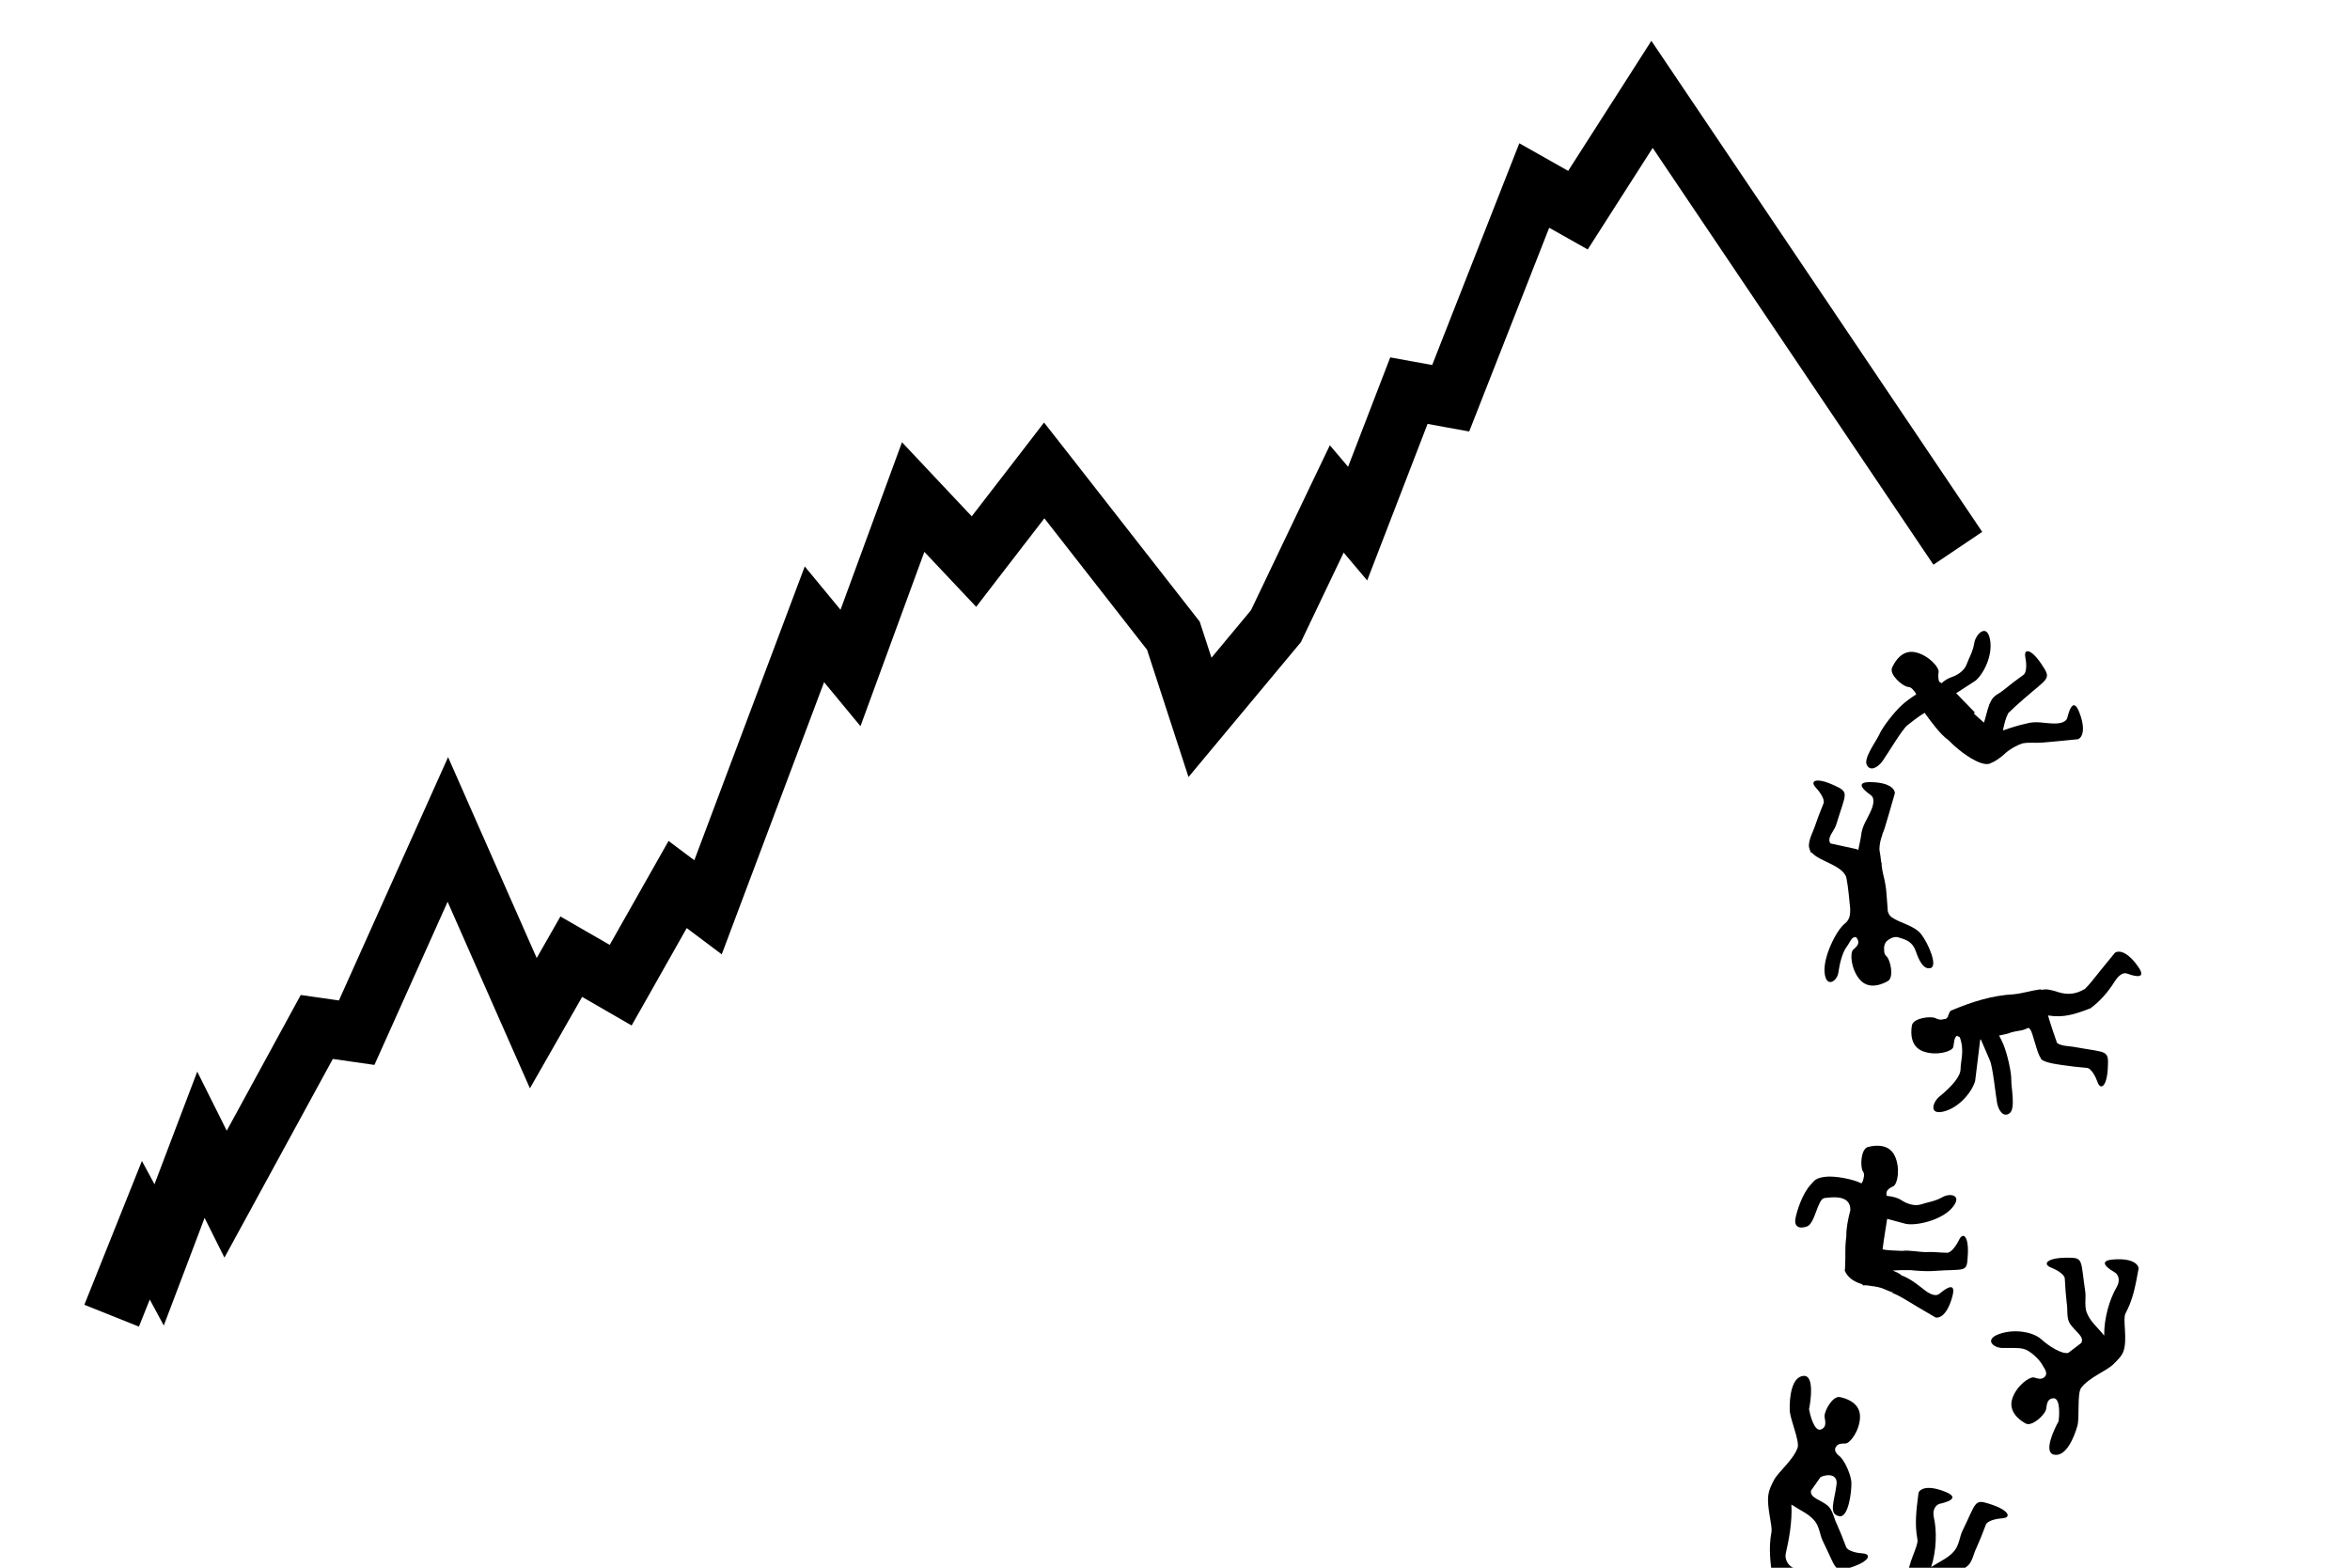 <?xml version="1.0" encoding="UTF-8" standalone="no"?>
<!-- Created with Inkscape (http://www.inkscape.org/) -->

<svg
   xmlns:dc="http://purl.org/dc/elements/1.1/"
   xmlns:cc="http://creativecommons.org/ns#"
   xmlns:rdf="http://www.w3.org/1999/02/22-rdf-syntax-ns#"
   xmlns:svg="http://www.w3.org/2000/svg"
   xmlns="http://www.w3.org/2000/svg"
   xmlns:sodipodi="http://sodipodi.sourceforge.net/DTD/sodipodi-0.dtd"
   xmlns:inkscape="http://www.inkscape.org/namespaces/inkscape"
   width="1570.625"
   height="1047.75"
   id="svg2"
   version="1.1"
   inkscape:version="0.48.4 r9939"
   sodipodi:docname="stock_market_vs_humanity_simple.svg">
  <defs
     id="defs4">
    <filter
       color-interpolation-filters="sRGB"
       id="filter15393">
      <feGaussianBlur
         stdDeviation="30.574"
         id="feGaussianBlur15395" />
    </filter>
    <filter
       id="filter6308"
       inkscape:label="Drop Shadow"
       color-interpolation-filters="sRGB">
      <feFlood
         id="feFlood6310"
         flood-opacity="0.8"
         flood-color="rgb(0,0,0)"
         result="flood" />
      <feComposite
         id="feComposite6312"
         in2="SourceGraphic"
         in="flood"
         operator="in"
         result="composite1" />
      <feGaussianBlur
         id="feGaussianBlur6314"
         stdDeviation="10"
         result="blur" />
      <feOffset
         id="feOffset6316"
         dx="20"
         dy="20"
         result="offset" />
      <feComposite
         id="feComposite6318"
         in2="offset"
         in="SourceGraphic"
         operator="over"
         result="composite2" />
    </filter>
  </defs>
  <sodipodi:namedview
     id="base"
     pagecolor="#ffffff"
     bordercolor="#666666"
     borderopacity="1.0"
     inkscape:pageopacity="0.0"
     inkscape:pageshadow="2"
     inkscape:zoom="0.22111582"
     inkscape:cx="1612.8854"
     inkscape:cy="519.83433"
     inkscape:document-units="px"
     inkscape:current-layer="g6512"
     showgrid="false"
     inkscape:window-width="1280"
     inkscape:window-height="749"
     inkscape:window-x="0"
     inkscape:window-y="26"
     inkscape:window-maximized="1"
     fit-margin-top="0"
     fit-margin-left="0"
     fit-margin-right="0"
     fit-margin-bottom="0" />
  <g
     inkscape:label="Layer 1"
     inkscape:groupmode="layer"
     id="layer1"
     transform="translate(2206.312,-7.375)">
    <g
       id="g15397"
       transform="matrix(0.402,0,0,0.402,-4227.291,981.519)" />
    <g
       id="g3856"
       transform="matrix(8.957,0,0,8.957,-2041.261,334.779)" />
    <g
       id="g6512">
      <path
         inkscape:connector-curvature="0"
         id="path5820"
         d="m -1102.605,34.646 -16.112,25.204 -39.513,61.725 -12.966,-7.327 -19.68,-11.125 -8.286,21.061 -49.948,127.133 -12.046,-2.187 -15.997,-2.916 -5.831,15.153 -22.327,57.966 -12.199,-14.386 -13.12,27.391 -39.59,82.863 -26.393,31.726 -6.79,-20.792 -1.074,-3.299 -2.11,-2.724 -86.315,-110.445 -15.614,-19.91 -15.422,20.025 -32.915,42.659 -24.82,-26.355 -21.79,-23.171 -10.972,29.884 -30.114,82.095 -2.302,-2.8 -21.598,-26.163 -11.931,31.764 -61.879,164.613 -17.225,-12.928 -11.01,19.45 -28.311,50.025 -15.844,-9.13 -17.11,-9.859 -9.782,17.148 -6.061,10.626 -41.431,-93.873 -17.8,-40.396 -18.069,40.281 -54.897,122.338 -12.008,-1.726 -13.504,-1.918 -6.522,11.969 -42.927,78.72 -19.718,-39.475 -15.92,41.892 -12.66,33.375 -8.401,-15.575 -15.614,39.015 -22.864,57.122 36.483,14.578 7.25,-18.107 9.36,17.378 15.268,-40.204 12.008,-31.726 13.273,26.547 18.03,-33.03 54.398,-99.742 13.158,1.88 14.654,2.11 6.061,-13.504 42.851,-95.522 39.283,89.077 15.729,35.6 19.296,-33.797 15.614,-27.314 15.92,9.207 17.148,9.897 9.782,-17.263 27.046,-47.838 2.455,1.841 20.946,15.729 9.207,-24.514 59.193,-157.401 2.494,3.031 21.828,26.393 11.777,-32.148 30.92,-84.359 18.836,19.987 15.805,16.764 14.041,-18.26 31.534,-40.894 68.63,87.85 16.688,51.252 11.01,33.797 22.749,-27.314 50.792,-60.919 1.573,-1.88 1.036,-2.225 27.544,-57.659 15.729,18.606 11.931,-30.92 28.427,-73.694 11.931,2.187 15.882,2.877 5.908,-15.038 47.569,-121.11 9.552,5.371 16.189,9.13 10.013,-15.652 33.413,-52.211 187.631,278.549 32.608,-21.943 -204.395,-303.37 -16.726,-24.82 z"
         style="font-size:medium;font-style:normal;font-variant:normal;font-weight:normal;font-stretch:normal;text-indent:0;text-align:start;text-decoration:none;line-height:normal;letter-spacing:normal;word-spacing:normal;text-transform:none;direction:ltr;block-progression:tb;writing-mode:lr-tb;text-anchor:start;baseline-shift:baseline;color:#000000;fill:#000000;fill-opacity:1;stroke:none;stroke-width:32;marker:none;visibility:visible;display:inline;overflow:visible;enable-background:accumulate;font-family:Sans;-inkscape-font-specification:Sans" />
      <path
         style="fill:#000000;stroke:none"
         d="m -789.998,643.391 c -1.073,-0.041 -2.015,0.221 -2.76,0.708 -7.765,9.357 -10.254,12.6 -15.361,18.927 -1.61,1.994 -3.265,3.891 -5.055,5.568 l -0.049,-0.122 c -4.867,2.868 -10.378,4.232 -17.608,1.929 -2.53,-0.9 -5.013,-1.464 -7.449,-1.807 -0.707,-0.1 -2.188,0.129 -3.883,0.317 l -0.171,-0.391 c -6.514,0.874 -12.408,2.813 -18.072,3.346 -14.287,0.772 -27.521,4.842 -41.761,10.843 -1.566,0.66 -1.381,2.703 -2.222,3.468 l 0.171,0.366 c -1.544,2.385 -2.296,1.807 -2.296,1.807 -2.749,0.848 -4.283,0.434 -6.203,-0.513 -3.05,-1.55 -14.893,-0.146 -15.752,4.811 -0.322,1.859 -0.556,4.315 -0.269,6.838 0.479,4.205 2.393,8.565 7.717,10.526 8.519,3.137 18.942,0.329 20.099,-2.662 0.604,-1.563 0.402,-7.149 2.735,-7.717 0.509,0.357 1.103,0.647 1.71,0.928 3.252,9.052 0.595,15.25 0.513,21.369 -0.065,4.861 -5.722,11.313 -13.31,17.657 -5.015,3.398 -8.626,13.271 2.051,10.623 10.788,-2.675 19.265,-13.781 21.027,-20.514 0.099,-0.379 3.112,-25.784 3.37,-27.523 l 0.415,-0.098 c 2.651,5.919 5.278,12.384 6.008,13.92 1.99,4.19 3.792,22.731 4.835,28.427 1.044,5.696 4.614,10.054 8.523,6.838 3.91,-3.216 0.872,-17.112 0.977,-22.297 0.105,-5.185 -2.711,-17.418 -5.3,-23.665 -0.683,-1.649 -1.681,-3.677 -2.857,-5.837 l 4.762,-1.026 c 2.911,-0.628 1.725,-1.142 10.257,-2.467 1.021,-0.159 2.727,-0.799 4.689,-1.71 0.42,0.41 0.901,0.869 1.099,1.099 1.749,2.034 4.55,16.045 6.936,18.902 0.16,3.014 10.712,4.369 14.702,4.958 5.405,0.79 9.552,1.287 16.289,1.856 2.901,0.245 5.835,5.933 7.033,9.378 2.085,5.995 6.277,3.053 6.911,-9.134 0.661,-12.682 -0.083,-10.128 -22.737,-14.287 -3.104,-0.57 -8.191,-0.409 -11.21,-2.613 -1.37,-3.785 -4.595,-13.354 -6.032,-18.39 10.31,1.743 18.198,-0.932 26.62,-4.103 0.431,-0.168 0.811,-0.349 1.172,-0.537 l 0.098,0.244 c 7.027,-5.048 12.412,-11.533 16.582,-18.145 2.88,-4.566 5.844,-6.356 8.352,-5.446 2.508,0.91 14.222,5.111 7.497,-4.518 -5.043,-7.222 -9.577,-10.011 -12.797,-10.135 z"
         id="path6331"
         inkscape:connector-curvature="0" />
      <path
         style="fill:#000000;stroke:none"
         d="m -951.971,773.086 c -2.192,0.035 -4.263,0.416 -5.861,0.83 -4.87,1.262 -5.286,13.181 -3.492,16.094 1.101,1.836 1.06,2.417 0.44,5.226 0,0 -0.162,1.435 -1.294,3.004 -6.21,-3.063 -18.224,-5.136 -24.153,-4.396 -6.709,0.838 -7.232,2.51 -9.744,5.202 -5.707,6.114 -9.419,17.895 -10.282,22.883 -0.863,4.988 2.25,7.037 7.717,5.129 5.467,-1.909 7.146,-18.683 11.771,-19.025 3.137,-0.232 17.555,-3.061 17.242,8.084 -1.56,6.083 -2.805,12.186 -2.686,17.413 -0.19,2.778 -0.622,3.539 -0.659,9.915 -0.068,5.689 0.095,5.818 -0.244,12.382 l 0.073,0.049 -0.415,0.098 c 1.671,4.977 6.231,7.988 11.6,9.598 l 1.27,1.099 0,-0.317 2.174,0.049 c 0.869,0.162 1.758,0.289 2.638,0.391 7.706,0.893 8.732,2.25 14.091,4.249 l 0.464,-0.904 -0.269,1.319 c 2.698,1.011 5.31,2.406 7.913,3.956 6.986,4.161 10.424,6.35 20.954,12.431 0.867,0.198 1.841,0.094 2.833,-0.317 2.977,-1.234 6.276,-5.397 8.499,-13.92 2.964,-11.364 -6.56,-3.36 -8.596,-1.636 -2.036,1.724 -5.434,1.085 -9.72,-2.198 -5.39,-4.129 -9.653,-7.813 -16.143,-10.208 l 0.098,-0.195 c -0.81,-0.49 -1.45,-0.995 -2.369,-1.465 -1.099,-0.562 -2.17,-1.036 -3.199,-1.441 3.845,-0.224 7.68,-0.344 9.72,-0.22 0.254,0.015 1.122,-0.01 2.198,-0.025 4.926,0.557 11.405,0.853 14.677,0.611 22.97,-1.701 22.91,1.715 23.616,-10.965 0.678,-12.184 -3.169,-15.554 -5.886,-9.818 -1.561,3.296 -5.1,8.64 -8.01,8.572 -6.759,-0.158 -8.242,-0.669 -13.701,-0.464 -4.346,0.169 -11.627,-1.48 -16.265,-0.781 -4.905,-0.183 -10.744,-0.389 -13.114,-1.026 0.707,-6.043 1.934,-13.045 3.053,-20.392 5.988,1.612 12.276,3.298 12.504,3.346 6.813,1.418 23.771,-2.299 30.967,-10.77 7.122,-8.384 -1.173,-10.086 -6.447,-7.107 -5.275,2.979 -10.072,3.388 -14.14,4.787 -4.068,1.398 -9.063,0.089 -13.383,-2.735 -2.542,-1.662 -5.713,-2.469 -9.769,-2.906 -0.32,-1.083 -0.285,-1.987 -0.025,-2.735 0.636,-1.824 2.654,-2.82 4.396,-3.663 2.886,-1.397 4.848,-12.011 1.026,-20.246 -2.389,-5.146 -6.881,-6.705 -11.112,-6.838 -0.317,-0.01 -0.639,-0.005 -0.952,0 z"
         id="path6333"
         inkscape:connector-curvature="0" />
      <path
         style="fill:#000000;stroke:none"
         d="m -823.862,847.907 c -0.679,0.002 -1.429,0.01 -2.222,0.025 -12.201,0.225 -15.276,4.308 -9.354,6.594 3.403,1.313 8.986,4.443 9.134,7.351 0.342,6.753 0.687,10.91 1.294,16.338 0.792,4.609 -0.344,10.045 2.222,13.92 3.263,4.928 9.576,8.4 7.644,12.431 -0.07,0.127 -0.108,0.243 -0.171,0.366 -2.699,2.129 -5.668,4.329 -8.719,6.643 -4.439,0.801 -12.592,-4.252 -18.072,-9.207 -5.162,-4.667 -17.424,-7.164 -27.914,-3.492 -10.383,3.634 -4.134,9.295 1.923,9.39 6.057,0.095 9.789,-0.312 14.006,0.537 4.217,0.85 10.979,6.967 13.279,11.588 1.842,2.754 3.612,6.015 -0.098,8.01 -1.72,0.88 -3.872,0.202 -5.715,-0.391 -3.052,-0.982 -11.805,5.35 -14.726,13.945 -1.826,5.372 0.354,9.608 3.321,12.626 1.781,1.811 3.847,3.184 5.495,4.103 4.394,2.451 12.938,-5.885 13.652,-9.231 0.632,-1.767 -0.014,-7.572 5.275,-7.601 4.487,0.361 3.627,12.111 3.175,15.343 -3.04,5.431 -10.199,20.637 -3.26,22.309 7.933,1.911 13.431,-10.905 15.788,-19.085 1.603,-5.565 -0.264,-21.768 2.528,-25.472 5.488,-7.282 17.23,-11.366 21.821,-16.094 2.856,-2.92 5.18,-4.976 6.398,-8.23 2.977,-7.948 -0.597,-21.62 1.423,-25.423 5.192,-9.777 6.569,-18.205 8.786,-30.161 -0.102,-0.883 -0.527,-1.766 -1.246,-2.564 -2.157,-2.394 -7.195,-4.095 -15.972,-3.346 -11.702,0.999 -0.986,7.301 1.319,8.645 2.305,1.344 3.901,5.232 1.172,9.891 -4.578,7.816 -8.424,20.361 -8.297,32.292 -5.152,-6.297 -9.47,-9.485 -11.729,-15.581 -1.537,-4.148 -0.425,-10.028 -0.855,-13.243 -3.183,-21.357 -1.115,-23.262 -11.307,-23.225 z"
         id="path6335"
         inkscape:connector-curvature="0"
         sodipodi:nodetypes="sssscscccsssccccssscccssscasccscscacs" />
      <path
         style="fill:#000000;stroke:none"
         d="m -991.005,529.024 c -3.662,-0.124 -4.397,1.889 -1.661,4.762 2.515,2.641 6.213,7.858 5.104,10.55 -2.576,6.251 -4.018,10.145 -5.788,15.312 -1.47,4.291 -3.974,8.482 -3.981,13.017 -0.002,1.631 1.423,4.585 1.416,4.689 0,0 0.465,-0.106 0.562,-0.122 5.133,5.883 19.749,8.167 22.932,16.143 0.086,0.45 0.28,1.377 0.342,1.71 1.034,5.476 1.641,12.236 2.344,19.464 0.075,3.733 -0.065,7.334 -3.639,10.135 -5.477,4.294 -14.356,21.795 -13.481,32.456 0.9,10.964 8.428,6.151 9.231,0.147 0.803,-6.004 2.768,-13.621 5.666,-17.339 2.342,-3.005 3.026,-6.812 6.203,-6.228 1.146,1.375 1.524,2.564 1.441,3.614 -0.153,1.925 -1.85,3.382 -3.321,4.64 -2.437,2.084 -1.634,12.884 4.152,19.879 3.616,4.372 8.354,4.729 12.479,3.785 2.476,-0.566 4.728,-1.619 6.374,-2.54 4.391,-2.456 1.766,-14.097 -0.708,-16.46 -1.53,-1.497 -1.622,-2.058 -1.734,-4.933 0,0 -0.244,-1.562 0.562,-3.468 0.221,-0.524 0.516,-1.063 0.928,-1.612 2.438,-2.277 5.497,-3.577 8.084,-2.784 4.91,1.505 9.35,2.626 11.698,9.476 1.877,5.478 4.975,12.405 9.842,11.014 4.869,-1.392 -1.498,-16.379 -6.276,-22.541 -4.671,-6.023 -14.326,-7.469 -19.806,-11.429 -1.405,-1.015 -2.149,-2.477 -2.564,-4.078 -0.323,-5.043 -0.733,-9.826 -1.123,-14.507 -0.521,-2.735 -0.299,-3.592 -1.88,-9.769 -0.491,-1.97 -0.814,-4.031 -1.099,-6.154 0.092,-0.822 0.054,-1.631 -0.317,-2.393 -0.33,-2.698 -0.646,-5.487 -1.172,-8.328 0.037,-3.599 0.797,-6.88 2.027,-9.94 l -0.171,-0.049 c 0.627,-1.517 1.272,-3.012 1.636,-4.249 2.294,-7.801 3.566,-11.685 6.838,-23.396 -0.023,-0.889 -0.356,-1.803 -1.001,-2.662 -1.935,-2.577 -6.822,-4.727 -15.63,-4.762 -11.744,-0.046 -1.614,7.175 0.562,8.719 2.176,1.544 2.383,4.997 0.269,9.964 -2.781,6.534 -6.11,10.236 -6.814,17.339 -0.113,0.62 -0.207,1.208 -0.293,1.783 l -1.539,7.497 c -0.878,-0.462 -2.047,-0.809 -3.346,-1.001 l -15.166,-3.297 c -2.93,-3.459 2.546,-8.565 3.737,-12.504 6.664,-22.047 9.284,-21.552 -2.296,-26.766 -4.173,-1.879 -7.425,-2.71 -9.622,-2.784 z"
         id="path6337"
         inkscape:connector-curvature="0" />
      <path
         style="fill:#000000;stroke:none"
         d="m -880.35,429.034 c -2.774,0.08 -5.883,4.392 -6.472,8.132 -0.941,5.984 -3.6,10.01 -5.031,14.067 -1.431,4.057 -5.531,7.16 -10.428,8.792 -2.209,0.736 -4.271,2.068 -6.398,3.956 -0.806,-0.375 -1.377,-0.849 -1.758,-1.392 -0.004,-0.005 0.004,-0.019 0,-0.025 -0.487,-1.875 -0.536,-4.42 -0.22,-5.837 0.698,-3.13 -6.412,-11.264 -15.239,-13.383 -5.517,-1.324 -9.552,1.237 -12.284,4.469 -1.639,1.94 -2.802,4.112 -3.566,5.837 -2.036,4.6 7.055,12.345 10.452,12.748 2.123,0.278 2.531,0.65 4.347,2.882 0,0 0.791,0.775 1.343,2.174 -3.814,2.39 -7.416,5.144 -9.695,7.229 -4.989,4.563 -12.7,14.454 -14.8,19.195 -2.099,4.742 -10.753,16.044 -8.572,20.612 2.181,4.568 7.266,2.13 10.623,-2.589 3.357,-4.719 12.835,-20.76 16.411,-23.713 1.795,-1.482 7.797,-6.201 11.649,-8.425 5.002,6.888 10.515,14.448 15.947,18.267 2.059,1.874 2.402,2.702 7.375,6.692 4.416,3.587 16.658,12.355 21.735,8.181 l 0.171,-0.147 0.049,0.22 c 0.826,-0.456 1.65,-0.876 2.467,-1.392 2.08,-1.313 4.119,-2.829 6.057,-4.689 3.398,-3.05 7.819,-5.492 12.089,-6.887 l 0,0.147 c 2.776,-0.771 9.366,-0.185 12.382,-0.464 8.096,-0.749 12.184,-1.011 24.275,-2.296 0.817,-0.35 1.54,-0.988 2.1,-1.905 1.68,-2.75 1.878,-8.091 -1.343,-16.289 -1.342,-3.416 -2.561,-4.58 -3.614,-4.494 -2.317,0.19 -3.84,6.448 -4.274,8.23 -0.631,2.592 -3.785,4.087 -9.183,3.956 -7.044,-0.17 -11.609,-1.836 -18.365,0.073 -4.455,0.922 -10.536,2.778 -15.532,4.591 0.886,-4.291 1.77,-8.199 3.566,-11.6 3.044,-3.054 7.095,-6.628 9.842,-9.036 17.319,-15.183 19.279,-13.358 12.211,-23.909 -6.792,-10.138 -11.906,-10.539 -10.623,-4.323 0.737,3.572 1.12,9.976 -1.246,11.674 -5.493,3.942 -8.781,6.491 -13.017,9.94 -3.517,2.864 -4.966,3.035 -6.35,4.518 -1.337,1.013 -2.391,2.836 -3.273,5.006 -0.166,0.094 -0.315,0.139 -0.464,0.122 l 0.317,0.195 c -1.629,4.152 -2.617,9.34 -3.639,12.162 -5.48,-4.929 -8.471,-7.099 -5.788,-6.496 l -12.773,-13.163 c 4.885,-3.154 12.703,-8.197 12.919,-8.377 5.343,-4.459 11.815,-16.867 9.647,-27.767 -0.805,-4.046 -2.365,-5.519 -4.03,-5.47 z m 2.906,48.648 c 0.12,0.152 0.271,0.246 0.415,0.269 l -0.415,-0.269 z"
         id="path6339"
         inkscape:connector-curvature="0" />
      <path
         sodipodi:nodetypes="sssscscccsssccccssscccssscasccscscacs"
         inkscape:connector-curvature="0"
         id="path6341"
         d="m -877.176,1012.281 c 0.647,0.207 1.359,0.44 2.112,0.693 11.566,3.892 13.267,8.712 6.931,9.106 -3.64,0.227 -9.908,1.528 -10.924,4.256 -2.362,6.335 -3.943,10.196 -6.158,15.188 -2.144,4.156 -2.699,9.681 -6.314,12.603 -4.597,3.715 -11.662,5.123 -11.035,9.549 0.029,0.142 0.03,0.265 0.053,0.401 1.932,2.843 4.099,5.836 6.311,8.961 3.991,2.102 13.288,-0.26 20.007,-3.332 6.329,-2.895 18.772,-1.58 27.669,5.083 8.805,6.594 1.14,10.108 -4.664,8.374 -5.804,-1.734 -9.239,-3.248 -13.517,-3.709 -4.277,-0.461 -12.568,3.335 -16.154,7.047 -2.586,2.071 -5.257,4.646 -2.321,7.667 1.375,1.357 3.631,1.36 5.567,1.35 3.207,-0.017 9.643,8.659 9.839,17.735 0.122,5.673 -3.233,9.055 -6.972,11.038 -2.243,1.19 -4.628,1.876 -6.476,2.256 -4.928,1.012 -10.562,-9.511 -10.235,-12.916 -0.07,-1.875 2.296,-7.216 -2.739,-8.838 -4.388,-1.008 -7.108,10.454 -7.651,13.673 1.262,6.095 3.505,22.752 -3.615,22.254 -8.14,-0.569 -9.52,-14.446 -9.302,-22.956 0.148,-5.789 6.811,-20.676 5.266,-25.049 -3.038,-8.598 -13.004,-16.03 -15.956,-21.922 -1.843,-3.645 -3.439,-6.306 -3.621,-9.776 -0.443,-8.476 7.085,-20.435 6.305,-24.67 -2.004,-10.887 -0.777,-19.338 0.713,-31.406 0.364,-0.811 1.034,-1.525 1.96,-2.07 2.778,-1.633 8.095,-1.736 16.238,1.623 10.857,4.48 -1.26,7.259 -3.863,7.846 -2.603,0.587 -5.296,3.813 -4.099,9.078 2.009,8.832 1.896,21.953 -1.82,33.291 6.81,-4.452 11.888,-6.19 15.879,-11.322 2.716,-3.492 3.428,-9.434 4.806,-12.369 9.472,-19.404 8.074,-21.845 17.781,-18.737 z"
         style="fill:#000000;stroke:none" />
      <path
         style="fill:#000000;stroke:none"
         d="m -970.562,1055.335 c 0.647,-0.207 1.359,-0.44 2.112,-0.693 11.566,-3.892 13.267,-8.712 6.931,-9.106 -3.64,-0.227 -9.908,-1.528 -10.924,-4.256 -2.361,-6.335 -3.943,-10.196 -6.158,-15.188 -2.144,-4.156 -2.699,-9.681 -6.314,-12.603 -4.597,-3.715 -11.662,-5.123 -11.035,-9.549 0.029,-0.142 0.03,-0.265 0.053,-0.401 1.932,-2.843 4.099,-5.836 6.311,-8.961 3.991,-2.101 11.64,-2.453 10.729,4.879 -1.402,11.289 -5.639,19.779 1.824,21.204 6.233,1.19 8.337,-16.818 8.106,-22.558 -0.173,-4.298 -3.733,-13.275 -7.318,-16.987 -2.586,-2.071 -5.257,-4.646 -2.321,-7.667 1.375,-1.357 3.631,-1.36 5.567,-1.35 3.207,0.017 9.643,-8.659 9.839,-17.735 0.122,-5.672 -3.233,-9.055 -6.972,-11.038 -2.243,-1.19 -4.628,-1.876 -6.476,-2.256 -4.928,-1.013 -10.562,9.511 -10.235,12.916 -0.07,1.876 2.296,7.216 -2.739,8.838 -4.388,1.008 -7.108,-10.454 -7.651,-13.673 1.262,-6.095 3.505,-22.752 -3.615,-22.254 -8.14,0.569 -9.52,14.446 -9.302,22.956 0.148,5.789 6.811,20.676 5.266,25.049 -3.038,8.598 -13.004,16.03 -15.956,21.922 -1.843,3.645 -3.154,6.332 -3.621,9.776 -1.109,8.178 2.888,20.435 2.108,24.67 -2.004,10.887 -0.777,19.339 0.713,31.406 0.364,0.811 1.034,1.525 1.96,2.07 2.778,1.633 8.095,1.736 16.238,-1.623 10.857,-4.48 -1.26,-7.259 -3.863,-7.846 -2.603,-0.587 -6.622,-4.697 -5.424,-9.961 2.009,-8.832 4.326,-20.628 3.702,-32.407 6.81,4.452 11.888,6.19 15.879,11.322 2.716,3.492 3.428,9.434 4.806,12.369 9.472,19.404 8.074,21.845 17.781,18.738 z"
         id="path6343"
         inkscape:connector-curvature="0"
         sodipodi:nodetypes="sssscscccssscccssscccssscasccscscacs" />
    </g>
  </g>
</svg>
